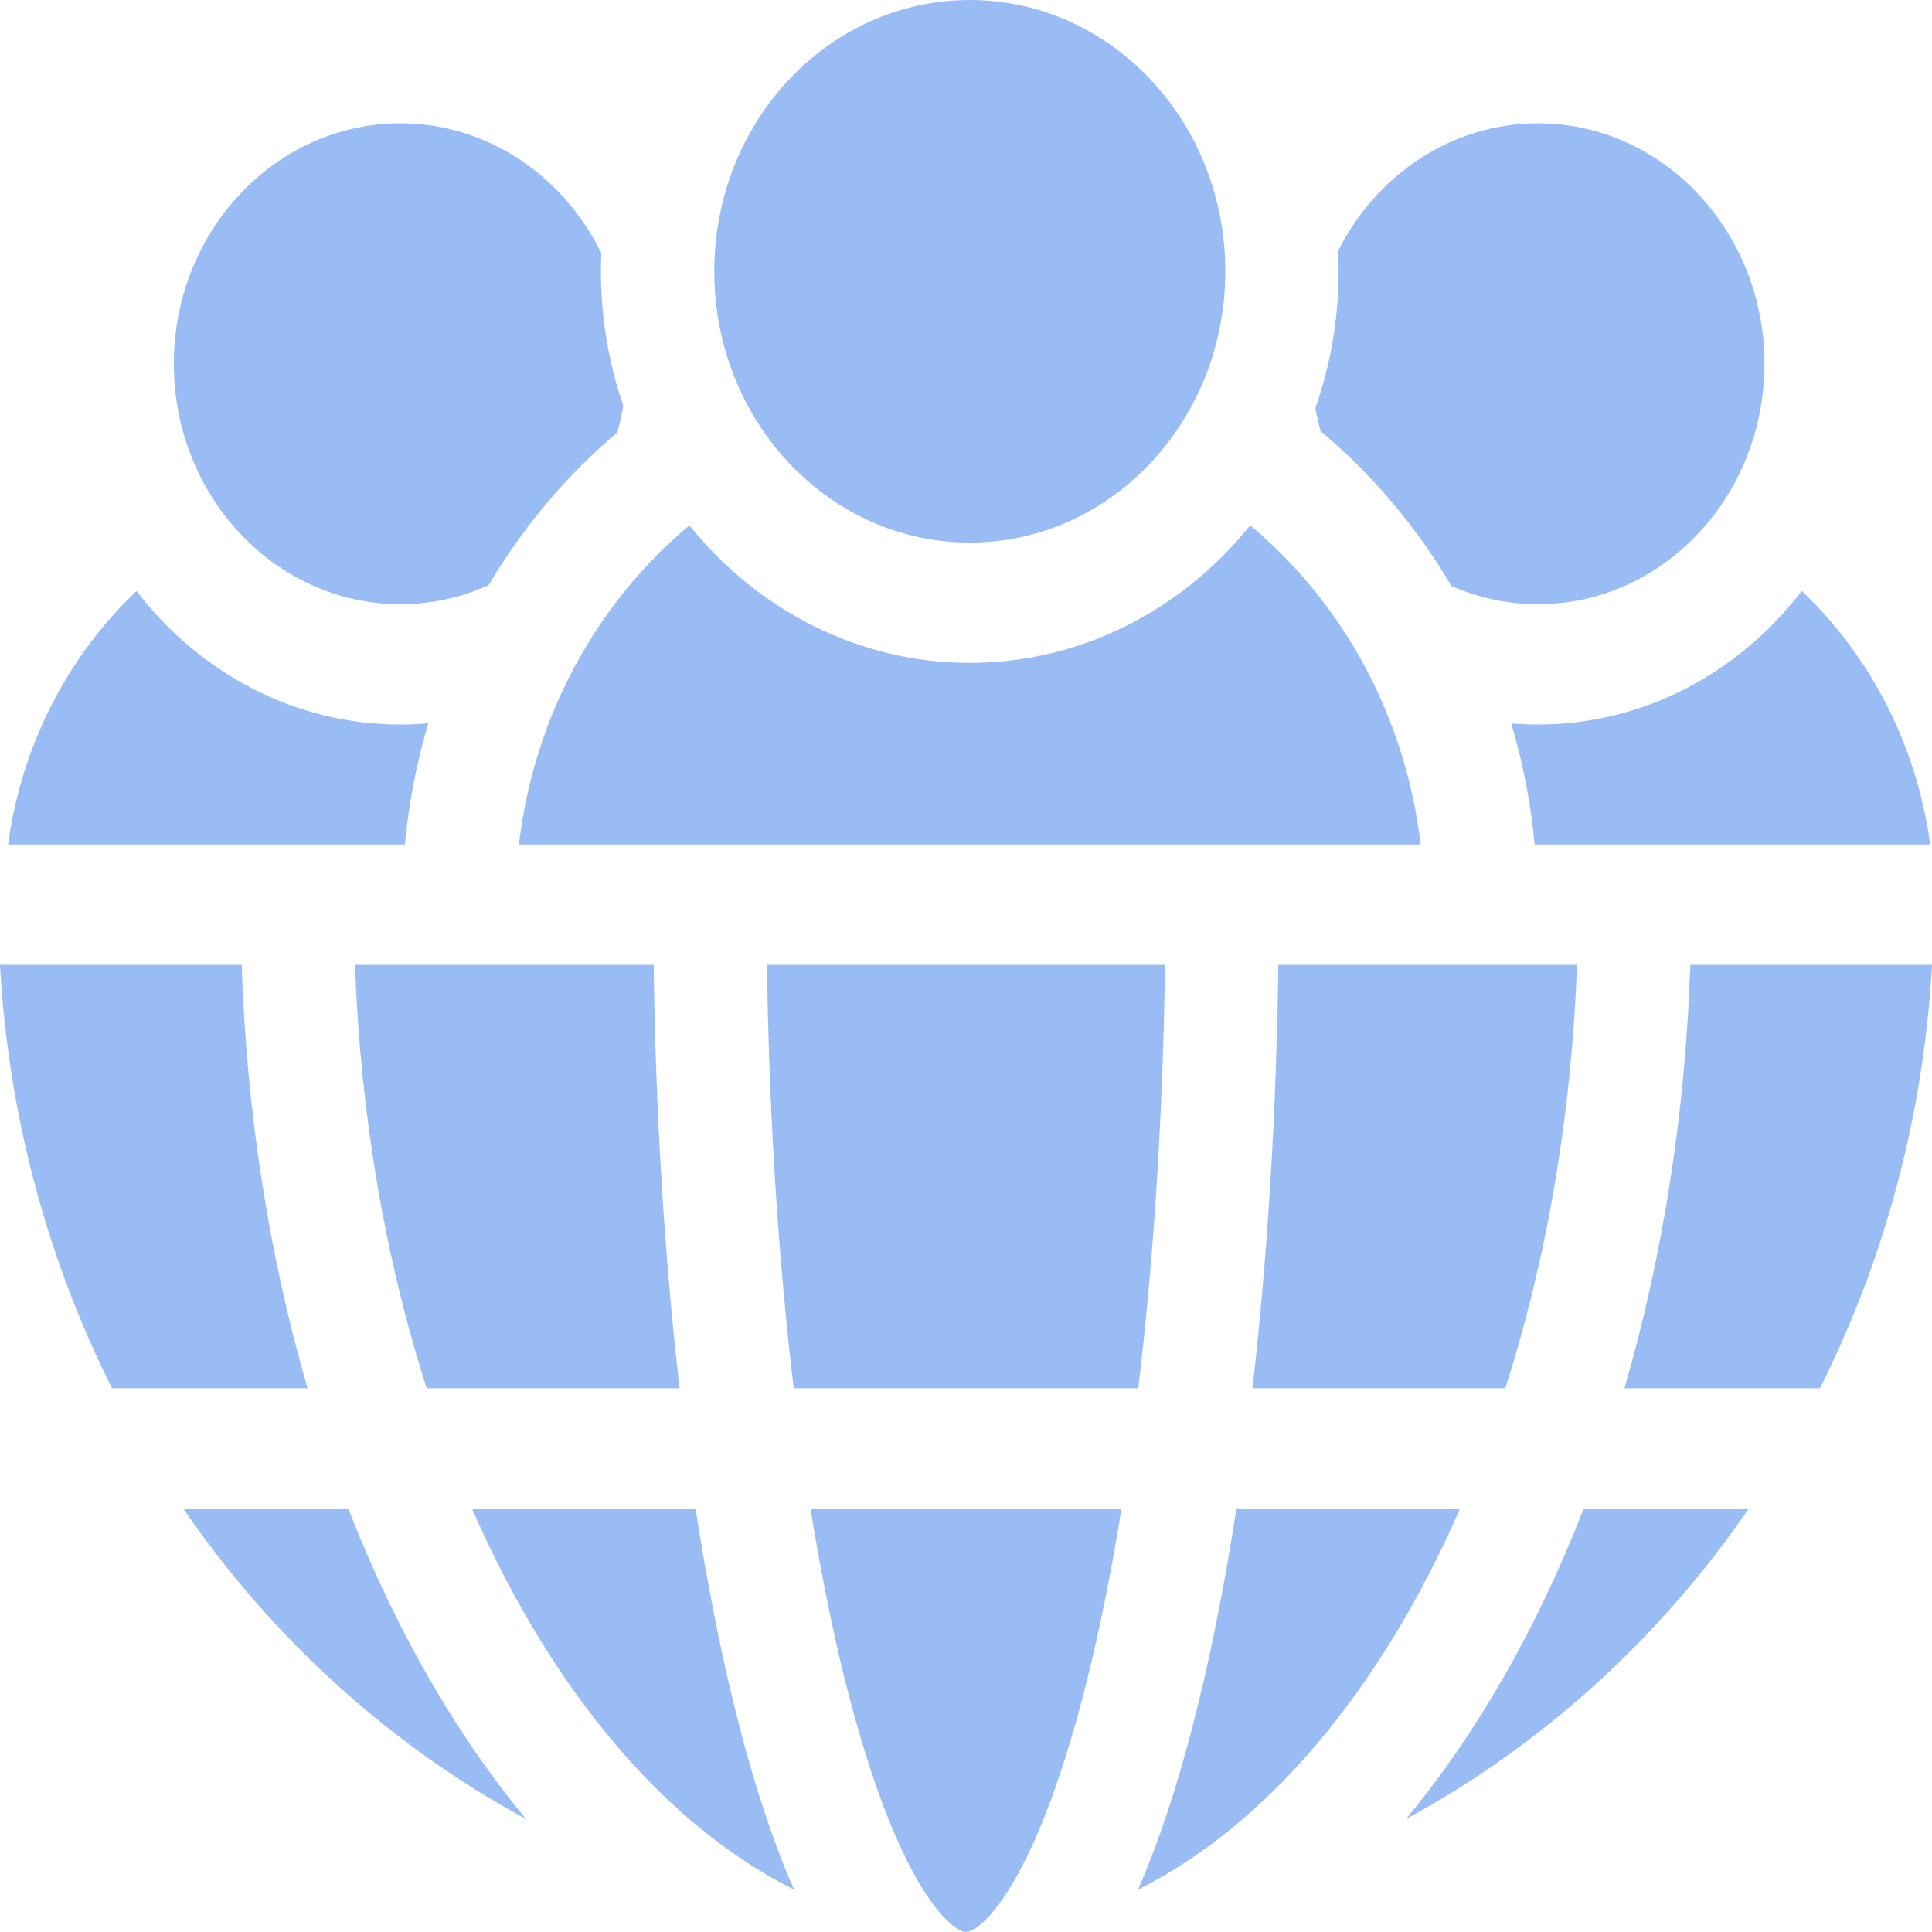 <svg width="50" height="50" viewBox="0 0 50 50" fill="none" xmlns="http://www.w3.org/2000/svg">
<path d="M10.478 21.856C10.58 20.774 10.786 19.725 11.085 18.719C10.846 18.74 10.604 18.751 10.36 18.751C7.608 18.751 5.148 17.402 3.534 15.294C1.775 16.962 0.56 19.263 0.209 21.856H10.478Z" fill="#9ABCF4"/>
<path d="M15.977 11.193C16.04 10.967 16.092 10.735 16.131 10.499C15.756 9.414 15.552 8.242 15.552 7.021C15.552 6.864 15.556 6.707 15.562 6.552C14.585 4.557 12.621 3.191 10.361 3.191C7.129 3.191 4.499 5.983 4.499 9.414C4.499 12.846 7.129 15.637 10.361 15.637C11.17 15.637 11.942 15.462 12.644 15.145C13.537 13.635 14.666 12.298 15.977 11.193Z" fill="#9ABCF4"/>
<path d="M39.802 18.751C39.569 18.751 39.339 18.741 39.111 18.722C39.41 19.727 39.616 20.775 39.717 21.856H49.953C49.602 19.263 48.387 16.962 46.629 15.293C45.015 17.401 42.554 18.751 39.802 18.751Z" fill="#9ABCF4"/>
<path d="M34.042 10.561C34.078 10.763 34.123 10.962 34.176 11.157C35.51 12.273 36.658 13.63 37.562 15.164C38.252 15.468 39.009 15.637 39.802 15.637C43.034 15.637 45.664 12.846 45.664 9.414C45.664 5.983 43.034 3.191 39.802 3.191C37.565 3.191 35.618 4.529 34.63 6.49C34.639 6.666 34.643 6.843 34.643 7.021C34.643 8.265 34.43 9.458 34.042 10.561Z" fill="#9ABCF4"/>
<path d="M36.766 21.856C36.373 18.515 34.732 15.581 32.355 13.596C30.603 15.773 28 17.155 25.098 17.155C22.195 17.155 19.592 15.773 17.84 13.596C15.463 15.581 13.822 18.515 13.429 21.856L36.766 21.856Z" fill="#9ABCF4"/>
<path d="M43.745 24.97C43.62 28.77 43.039 32.497 42.04 35.928H47.1C48.798 32.551 49.789 28.806 50 24.97H43.745Z" fill="#9ABCF4"/>
<path d="M7.96 35.928C6.961 32.497 6.38 28.77 6.255 24.97H0C0.211 28.806 1.202 32.551 2.9 35.928H7.96Z" fill="#9ABCF4"/>
<path d="M4.741 39.041C7.082 42.453 10.14 45.193 13.617 47.08C11.788 44.878 10.223 42.148 9.013 39.041H4.741Z" fill="#9ABCF4"/>
<path d="M40.987 39.041C39.777 42.148 38.212 44.877 36.383 47.08C39.86 45.193 42.917 42.453 45.259 39.041H40.987Z" fill="#9ABCF4"/>
<path d="M9.188 24.97C9.323 28.804 9.957 32.545 11.043 35.928H17.586C17.194 32.512 16.966 28.78 16.917 24.97H9.188Z" fill="#9ABCF4"/>
<path d="M20.289 48.283C19.364 45.967 18.579 42.791 18.001 39.041H12.213C14.292 43.798 17.245 47.252 20.551 48.905C20.462 48.705 20.375 48.498 20.289 48.283Z" fill="#9ABCF4"/>
<path d="M37.786 39.041H31.998C31.421 42.791 30.636 45.967 29.71 48.283C29.625 48.498 29.538 48.705 29.449 48.905C32.755 47.252 35.708 43.798 37.786 39.041Z" fill="#9ABCF4"/>
<path d="M33.083 24.97C33.034 28.781 32.806 32.512 32.414 35.928H38.957C40.043 32.545 40.677 28.804 40.812 24.97H33.083Z" fill="#9ABCF4"/>
<path d="M27.011 47.068C27.807 45.075 28.496 42.324 29.025 39.041H20.975C21.505 42.324 22.194 45.075 22.99 47.068C23.951 49.473 24.767 50 25 50C25.233 50 26.049 49.473 27.011 47.068Z" fill="#9ABCF4"/>
<path d="M20.541 35.928H29.459C29.864 32.534 30.1 28.797 30.151 24.97H19.849C19.9 28.797 20.136 32.534 20.541 35.928Z" fill="#9ABCF4"/>
<path d="M25.098 14.042C28.75 14.042 31.711 10.898 31.711 7.021C31.711 3.143 28.75 0 25.098 0C21.445 0 18.485 3.143 18.485 7.021C18.485 10.898 21.445 14.042 25.098 14.042Z" fill="#9ABCF4"/>
</svg>
